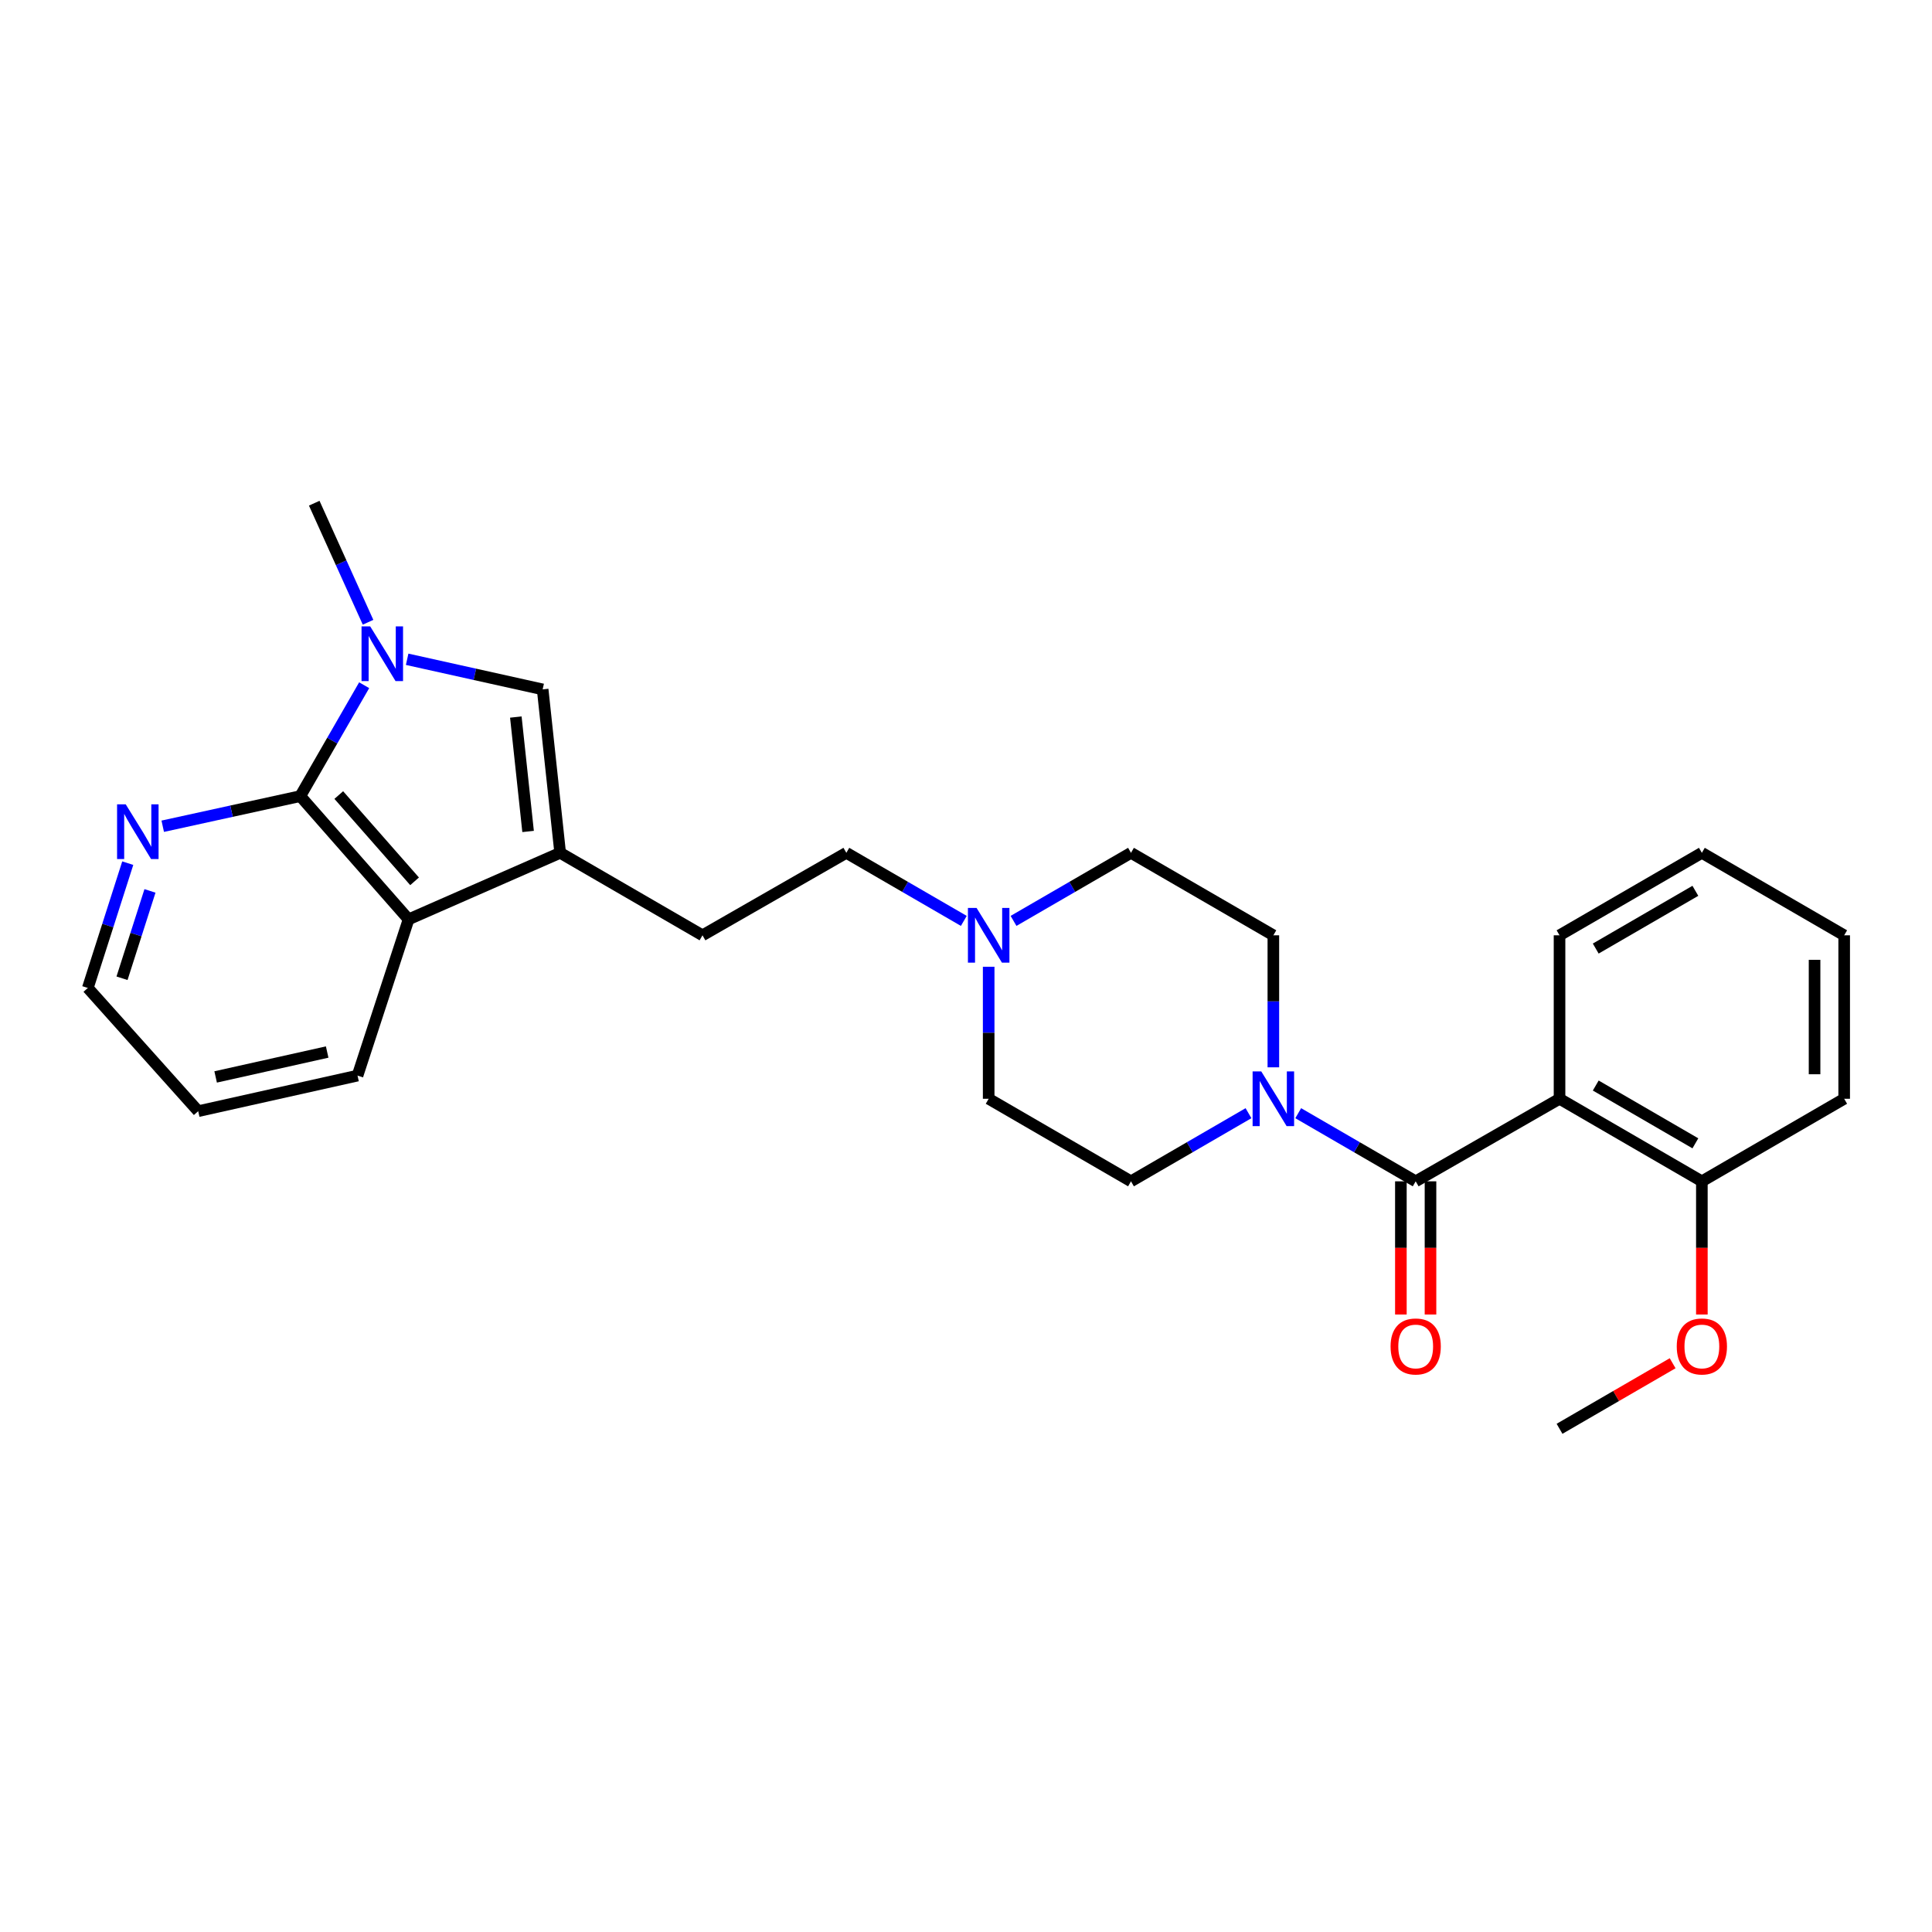 <?xml version='1.0' encoding='iso-8859-1'?>
<svg version='1.1' baseProfile='full'
              xmlns='http://www.w3.org/2000/svg'
                      xmlns:rdkit='http://www.rdkit.org/xml'
                      xmlns:xlink='http://www.w3.org/1999/xlink'
                  xml:space='preserve'
width='1000px' height='1000px' viewBox='0 0 1000 1000'>
<!-- END OF HEADER -->
<rect style='opacity:1.0;fill:#FFFFFF;stroke:none' width='1000' height='1000' x='0' y='0'> </rect>
<path class='bond-1' d='M 188.491,354.67 L 171.958,383.371' style='fill:none;fill-rule:evenodd;stroke:#0000FF;stroke-width:6px;stroke-linecap:butt;stroke-linejoin:miter;stroke-opacity:1' />
<path class='bond-1' d='M 171.958,383.371 L 155.424,412.072' style='fill:none;fill-rule:evenodd;stroke:#000000;stroke-width:6px;stroke-linecap:butt;stroke-linejoin:miter;stroke-opacity:1' />
<path class='bond-4' d='M 210.738,341.242 L 245.808,349.032' style='fill:none;fill-rule:evenodd;stroke:#0000FF;stroke-width:6px;stroke-linecap:butt;stroke-linejoin:miter;stroke-opacity:1' />
<path class='bond-4' d='M 245.808,349.032 L 280.878,356.823' style='fill:none;fill-rule:evenodd;stroke:#000000;stroke-width:6px;stroke-linecap:butt;stroke-linejoin:miter;stroke-opacity:1' />
<path class='bond-17' d='M 190.505,322.086 L 176.576,291.27' style='fill:none;fill-rule:evenodd;stroke:#0000FF;stroke-width:6px;stroke-linecap:butt;stroke-linejoin:miter;stroke-opacity:1' />
<path class='bond-17' d='M 176.576,291.27 L 162.647,260.454' style='fill:none;fill-rule:evenodd;stroke:#000000;stroke-width:6px;stroke-linecap:butt;stroke-linejoin:miter;stroke-opacity:1' />
<path class='bond-0' d='M 732.758,611.452 L 702.357,593.819' style='fill:none;fill-rule:evenodd;stroke:#000000;stroke-width:6px;stroke-linecap:butt;stroke-linejoin:miter;stroke-opacity:1' />
<path class='bond-0' d='M 702.357,593.819 L 671.956,576.187' style='fill:none;fill-rule:evenodd;stroke:#0000FF;stroke-width:6px;stroke-linecap:butt;stroke-linejoin:miter;stroke-opacity:1' />
<path class='bond-2' d='M 732.758,611.452 L 807.212,568.723' style='fill:none;fill-rule:evenodd;stroke:#000000;stroke-width:6px;stroke-linecap:butt;stroke-linejoin:miter;stroke-opacity:1' />
<path class='bond-10' d='M 725.092,611.452 L 725.092,645.919' style='fill:none;fill-rule:evenodd;stroke:#000000;stroke-width:6px;stroke-linecap:butt;stroke-linejoin:miter;stroke-opacity:1' />
<path class='bond-10' d='M 725.092,645.919 L 725.092,680.387' style='fill:none;fill-rule:evenodd;stroke:#FF0000;stroke-width:6px;stroke-linecap:butt;stroke-linejoin:miter;stroke-opacity:1' />
<path class='bond-10' d='M 740.423,611.452 L 740.423,645.919' style='fill:none;fill-rule:evenodd;stroke:#000000;stroke-width:6px;stroke-linecap:butt;stroke-linejoin:miter;stroke-opacity:1' />
<path class='bond-10' d='M 740.423,645.919 L 740.423,680.387' style='fill:none;fill-rule:evenodd;stroke:#FF0000;stroke-width:6px;stroke-linecap:butt;stroke-linejoin:miter;stroke-opacity:1' />
<path class='bond-6' d='M 155.424,412.072 L 211.482,475.855' style='fill:none;fill-rule:evenodd;stroke:#000000;stroke-width:6px;stroke-linecap:butt;stroke-linejoin:miter;stroke-opacity:1' />
<path class='bond-6' d='M 175.348,411.519 L 214.589,456.167' style='fill:none;fill-rule:evenodd;stroke:#000000;stroke-width:6px;stroke-linecap:butt;stroke-linejoin:miter;stroke-opacity:1' />
<path class='bond-8' d='M 155.424,412.072 L 119.827,419.867' style='fill:none;fill-rule:evenodd;stroke:#000000;stroke-width:6px;stroke-linecap:butt;stroke-linejoin:miter;stroke-opacity:1' />
<path class='bond-8' d='M 119.827,419.867 L 84.229,427.662' style='fill:none;fill-rule:evenodd;stroke:#0000FF;stroke-width:6px;stroke-linecap:butt;stroke-linejoin:miter;stroke-opacity:1' />
<path class='bond-9' d='M 807.212,568.723 L 880.883,611.452' style='fill:none;fill-rule:evenodd;stroke:#000000;stroke-width:6px;stroke-linecap:butt;stroke-linejoin:miter;stroke-opacity:1' />
<path class='bond-9' d='M 825.954,561.871 L 877.524,591.781' style='fill:none;fill-rule:evenodd;stroke:#000000;stroke-width:6px;stroke-linecap:butt;stroke-linejoin:miter;stroke-opacity:1' />
<path class='bond-18' d='M 807.212,568.723 L 807.212,484.116' style='fill:none;fill-rule:evenodd;stroke:#000000;stroke-width:6px;stroke-linecap:butt;stroke-linejoin:miter;stroke-opacity:1' />
<path class='bond-3' d='M 289.94,441.421 L 280.878,356.823' style='fill:none;fill-rule:evenodd;stroke:#000000;stroke-width:6px;stroke-linecap:butt;stroke-linejoin:miter;stroke-opacity:1' />
<path class='bond-3' d='M 273.337,430.364 L 266.994,371.145' style='fill:none;fill-rule:evenodd;stroke:#000000;stroke-width:6px;stroke-linecap:butt;stroke-linejoin:miter;stroke-opacity:1' />
<path class='bond-11' d='M 289.94,441.421 L 363.611,484.116' style='fill:none;fill-rule:evenodd;stroke:#000000;stroke-width:6px;stroke-linecap:butt;stroke-linejoin:miter;stroke-opacity:1' />
<path class='bond-27' d='M 289.94,441.421 L 211.482,475.855' style='fill:none;fill-rule:evenodd;stroke:#000000;stroke-width:6px;stroke-linecap:butt;stroke-linejoin:miter;stroke-opacity:1' />
<path class='bond-5' d='M 659.087,552.447 L 659.087,518.282' style='fill:none;fill-rule:evenodd;stroke:#0000FF;stroke-width:6px;stroke-linecap:butt;stroke-linejoin:miter;stroke-opacity:1' />
<path class='bond-5' d='M 659.087,518.282 L 659.087,484.116' style='fill:none;fill-rule:evenodd;stroke:#000000;stroke-width:6px;stroke-linecap:butt;stroke-linejoin:miter;stroke-opacity:1' />
<path class='bond-29' d='M 646.217,576.185 L 615.808,593.819' style='fill:none;fill-rule:evenodd;stroke:#0000FF;stroke-width:6px;stroke-linecap:butt;stroke-linejoin:miter;stroke-opacity:1' />
<path class='bond-29' d='M 615.808,593.819 L 585.399,611.452' style='fill:none;fill-rule:evenodd;stroke:#000000;stroke-width:6px;stroke-linecap:butt;stroke-linejoin:miter;stroke-opacity:1' />
<path class='bond-20' d='M 211.482,475.855 L 185.055,556.731' style='fill:none;fill-rule:evenodd;stroke:#000000;stroke-width:6px;stroke-linecap:butt;stroke-linejoin:miter;stroke-opacity:1' />
<path class='bond-7' d='M 498.868,476.658 L 468.466,459.04' style='fill:none;fill-rule:evenodd;stroke:#0000FF;stroke-width:6px;stroke-linecap:butt;stroke-linejoin:miter;stroke-opacity:1' />
<path class='bond-7' d='M 468.466,459.04 L 438.065,441.421' style='fill:none;fill-rule:evenodd;stroke:#000000;stroke-width:6px;stroke-linecap:butt;stroke-linejoin:miter;stroke-opacity:1' />
<path class='bond-15' d='M 511.736,500.391 L 511.736,534.557' style='fill:none;fill-rule:evenodd;stroke:#0000FF;stroke-width:6px;stroke-linecap:butt;stroke-linejoin:miter;stroke-opacity:1' />
<path class='bond-15' d='M 511.736,534.557 L 511.736,568.723' style='fill:none;fill-rule:evenodd;stroke:#000000;stroke-width:6px;stroke-linecap:butt;stroke-linejoin:miter;stroke-opacity:1' />
<path class='bond-16' d='M 524.605,476.657 L 555.002,459.039' style='fill:none;fill-rule:evenodd;stroke:#0000FF;stroke-width:6px;stroke-linecap:butt;stroke-linejoin:miter;stroke-opacity:1' />
<path class='bond-16' d='M 555.002,459.039 L 585.399,441.421' style='fill:none;fill-rule:evenodd;stroke:#000000;stroke-width:6px;stroke-linecap:butt;stroke-linejoin:miter;stroke-opacity:1' />
<path class='bond-21' d='M 66.126,446.768 L 55.79,479.065' style='fill:none;fill-rule:evenodd;stroke:#0000FF;stroke-width:6px;stroke-linecap:butt;stroke-linejoin:miter;stroke-opacity:1' />
<path class='bond-21' d='M 55.79,479.065 L 45.455,511.362' style='fill:none;fill-rule:evenodd;stroke:#000000;stroke-width:6px;stroke-linecap:butt;stroke-linejoin:miter;stroke-opacity:1' />
<path class='bond-21' d='M 77.626,461.13 L 70.391,483.738' style='fill:none;fill-rule:evenodd;stroke:#0000FF;stroke-width:6px;stroke-linecap:butt;stroke-linejoin:miter;stroke-opacity:1' />
<path class='bond-21' d='M 70.391,483.738 L 63.156,506.345' style='fill:none;fill-rule:evenodd;stroke:#000000;stroke-width:6px;stroke-linecap:butt;stroke-linejoin:miter;stroke-opacity:1' />
<path class='bond-19' d='M 880.883,611.452 L 880.883,645.919' style='fill:none;fill-rule:evenodd;stroke:#000000;stroke-width:6px;stroke-linecap:butt;stroke-linejoin:miter;stroke-opacity:1' />
<path class='bond-19' d='M 880.883,645.919 L 880.883,680.387' style='fill:none;fill-rule:evenodd;stroke:#FF0000;stroke-width:6px;stroke-linecap:butt;stroke-linejoin:miter;stroke-opacity:1' />
<path class='bond-22' d='M 880.883,611.452 L 954.545,568.723' style='fill:none;fill-rule:evenodd;stroke:#000000;stroke-width:6px;stroke-linecap:butt;stroke-linejoin:miter;stroke-opacity:1' />
<path class='bond-14' d='M 363.611,484.116 L 438.065,441.421' style='fill:none;fill-rule:evenodd;stroke:#000000;stroke-width:6px;stroke-linecap:butt;stroke-linejoin:miter;stroke-opacity:1' />
<path class='bond-12' d='M 585.399,611.452 L 511.736,568.723' style='fill:none;fill-rule:evenodd;stroke:#000000;stroke-width:6px;stroke-linecap:butt;stroke-linejoin:miter;stroke-opacity:1' />
<path class='bond-13' d='M 659.087,484.116 L 585.399,441.421' style='fill:none;fill-rule:evenodd;stroke:#000000;stroke-width:6px;stroke-linecap:butt;stroke-linejoin:miter;stroke-opacity:1' />
<path class='bond-25' d='M 807.212,484.116 L 880.883,441.421' style='fill:none;fill-rule:evenodd;stroke:#000000;stroke-width:6px;stroke-linecap:butt;stroke-linejoin:miter;stroke-opacity:1' />
<path class='bond-25' d='M 825.95,490.976 L 877.519,461.089' style='fill:none;fill-rule:evenodd;stroke:#000000;stroke-width:6px;stroke-linecap:butt;stroke-linejoin:miter;stroke-opacity:1' />
<path class='bond-23' d='M 865.754,705.611 L 836.483,722.578' style='fill:none;fill-rule:evenodd;stroke:#FF0000;stroke-width:6px;stroke-linecap:butt;stroke-linejoin:miter;stroke-opacity:1' />
<path class='bond-23' d='M 836.483,722.578 L 807.212,739.546' style='fill:none;fill-rule:evenodd;stroke:#000000;stroke-width:6px;stroke-linecap:butt;stroke-linejoin:miter;stroke-opacity:1' />
<path class='bond-28' d='M 185.055,556.731 L 102.586,575.144' style='fill:none;fill-rule:evenodd;stroke:#000000;stroke-width:6px;stroke-linecap:butt;stroke-linejoin:miter;stroke-opacity:1' />
<path class='bond-28' d='M 169.344,544.531 L 111.615,557.42' style='fill:none;fill-rule:evenodd;stroke:#000000;stroke-width:6px;stroke-linecap:butt;stroke-linejoin:miter;stroke-opacity:1' />
<path class='bond-24' d='M 45.455,511.362 L 102.586,575.144' style='fill:none;fill-rule:evenodd;stroke:#000000;stroke-width:6px;stroke-linecap:butt;stroke-linejoin:miter;stroke-opacity:1' />
<path class='bond-30' d='M 954.545,568.723 L 954.545,484.116' style='fill:none;fill-rule:evenodd;stroke:#000000;stroke-width:6px;stroke-linecap:butt;stroke-linejoin:miter;stroke-opacity:1' />
<path class='bond-30' d='M 939.215,556.032 L 939.215,496.807' style='fill:none;fill-rule:evenodd;stroke:#000000;stroke-width:6px;stroke-linecap:butt;stroke-linejoin:miter;stroke-opacity:1' />
<path class='bond-26' d='M 880.883,441.421 L 954.545,484.116' style='fill:none;fill-rule:evenodd;stroke:#000000;stroke-width:6px;stroke-linecap:butt;stroke-linejoin:miter;stroke-opacity:1' />
<path  class='atom-0' d='M 191.612 324.224
L 200.892 339.224
Q 201.812 340.704, 203.292 343.384
Q 204.772 346.064, 204.852 346.224
L 204.852 324.224
L 208.612 324.224
L 208.612 352.544
L 204.732 352.544
L 194.772 336.144
Q 193.612 334.224, 192.372 332.024
Q 191.172 329.824, 190.812 329.144
L 190.812 352.544
L 187.132 352.544
L 187.132 324.224
L 191.612 324.224
' fill='#0000FF'/>
<path  class='atom-6' d='M 652.827 554.563
L 662.107 569.563
Q 663.027 571.043, 664.507 573.723
Q 665.987 576.403, 666.067 576.563
L 666.067 554.563
L 669.827 554.563
L 669.827 582.883
L 665.947 582.883
L 655.987 566.483
Q 654.827 564.563, 653.587 562.363
Q 652.387 560.163, 652.027 559.483
L 652.027 582.883
L 648.347 582.883
L 648.347 554.563
L 652.827 554.563
' fill='#0000FF'/>
<path  class='atom-8' d='M 505.476 469.956
L 514.756 484.956
Q 515.676 486.436, 517.156 489.116
Q 518.636 491.796, 518.716 491.956
L 518.716 469.956
L 522.476 469.956
L 522.476 498.276
L 518.596 498.276
L 508.636 481.876
Q 507.476 479.956, 506.236 477.756
Q 505.036 475.556, 504.676 474.876
L 504.676 498.276
L 500.996 498.276
L 500.996 469.956
L 505.476 469.956
' fill='#0000FF'/>
<path  class='atom-9' d='M 65.077 416.325
L 74.357 431.325
Q 75.277 432.805, 76.757 435.485
Q 78.237 438.165, 78.317 438.325
L 78.317 416.325
L 82.077 416.325
L 82.077 444.645
L 78.197 444.645
L 68.237 428.245
Q 67.077 426.325, 65.837 424.125
Q 64.637 421.925, 64.277 421.245
L 64.277 444.645
L 60.597 444.645
L 60.597 416.325
L 65.077 416.325
' fill='#0000FF'/>
<path  class='atom-11' d='M 719.758 696.922
Q 719.758 690.122, 723.118 686.322
Q 726.478 682.522, 732.758 682.522
Q 739.038 682.522, 742.398 686.322
Q 745.758 690.122, 745.758 696.922
Q 745.758 703.802, 742.358 707.722
Q 738.958 711.602, 732.758 711.602
Q 726.518 711.602, 723.118 707.722
Q 719.758 703.842, 719.758 696.922
M 732.758 708.402
Q 737.078 708.402, 739.398 705.522
Q 741.758 702.602, 741.758 696.922
Q 741.758 691.362, 739.398 688.562
Q 737.078 685.722, 732.758 685.722
Q 728.438 685.722, 726.078 688.522
Q 723.758 691.322, 723.758 696.922
Q 723.758 702.642, 726.078 705.522
Q 728.438 708.402, 732.758 708.402
' fill='#FF0000'/>
<path  class='atom-20' d='M 867.883 696.922
Q 867.883 690.122, 871.243 686.322
Q 874.603 682.522, 880.883 682.522
Q 887.163 682.522, 890.523 686.322
Q 893.883 690.122, 893.883 696.922
Q 893.883 703.802, 890.483 707.722
Q 887.083 711.602, 880.883 711.602
Q 874.643 711.602, 871.243 707.722
Q 867.883 703.842, 867.883 696.922
M 880.883 708.402
Q 885.203 708.402, 887.523 705.522
Q 889.883 702.602, 889.883 696.922
Q 889.883 691.362, 887.523 688.562
Q 885.203 685.722, 880.883 685.722
Q 876.563 685.722, 874.203 688.522
Q 871.883 691.322, 871.883 696.922
Q 871.883 702.642, 874.203 705.522
Q 876.563 708.402, 880.883 708.402
' fill='#FF0000'/>
</svg>
